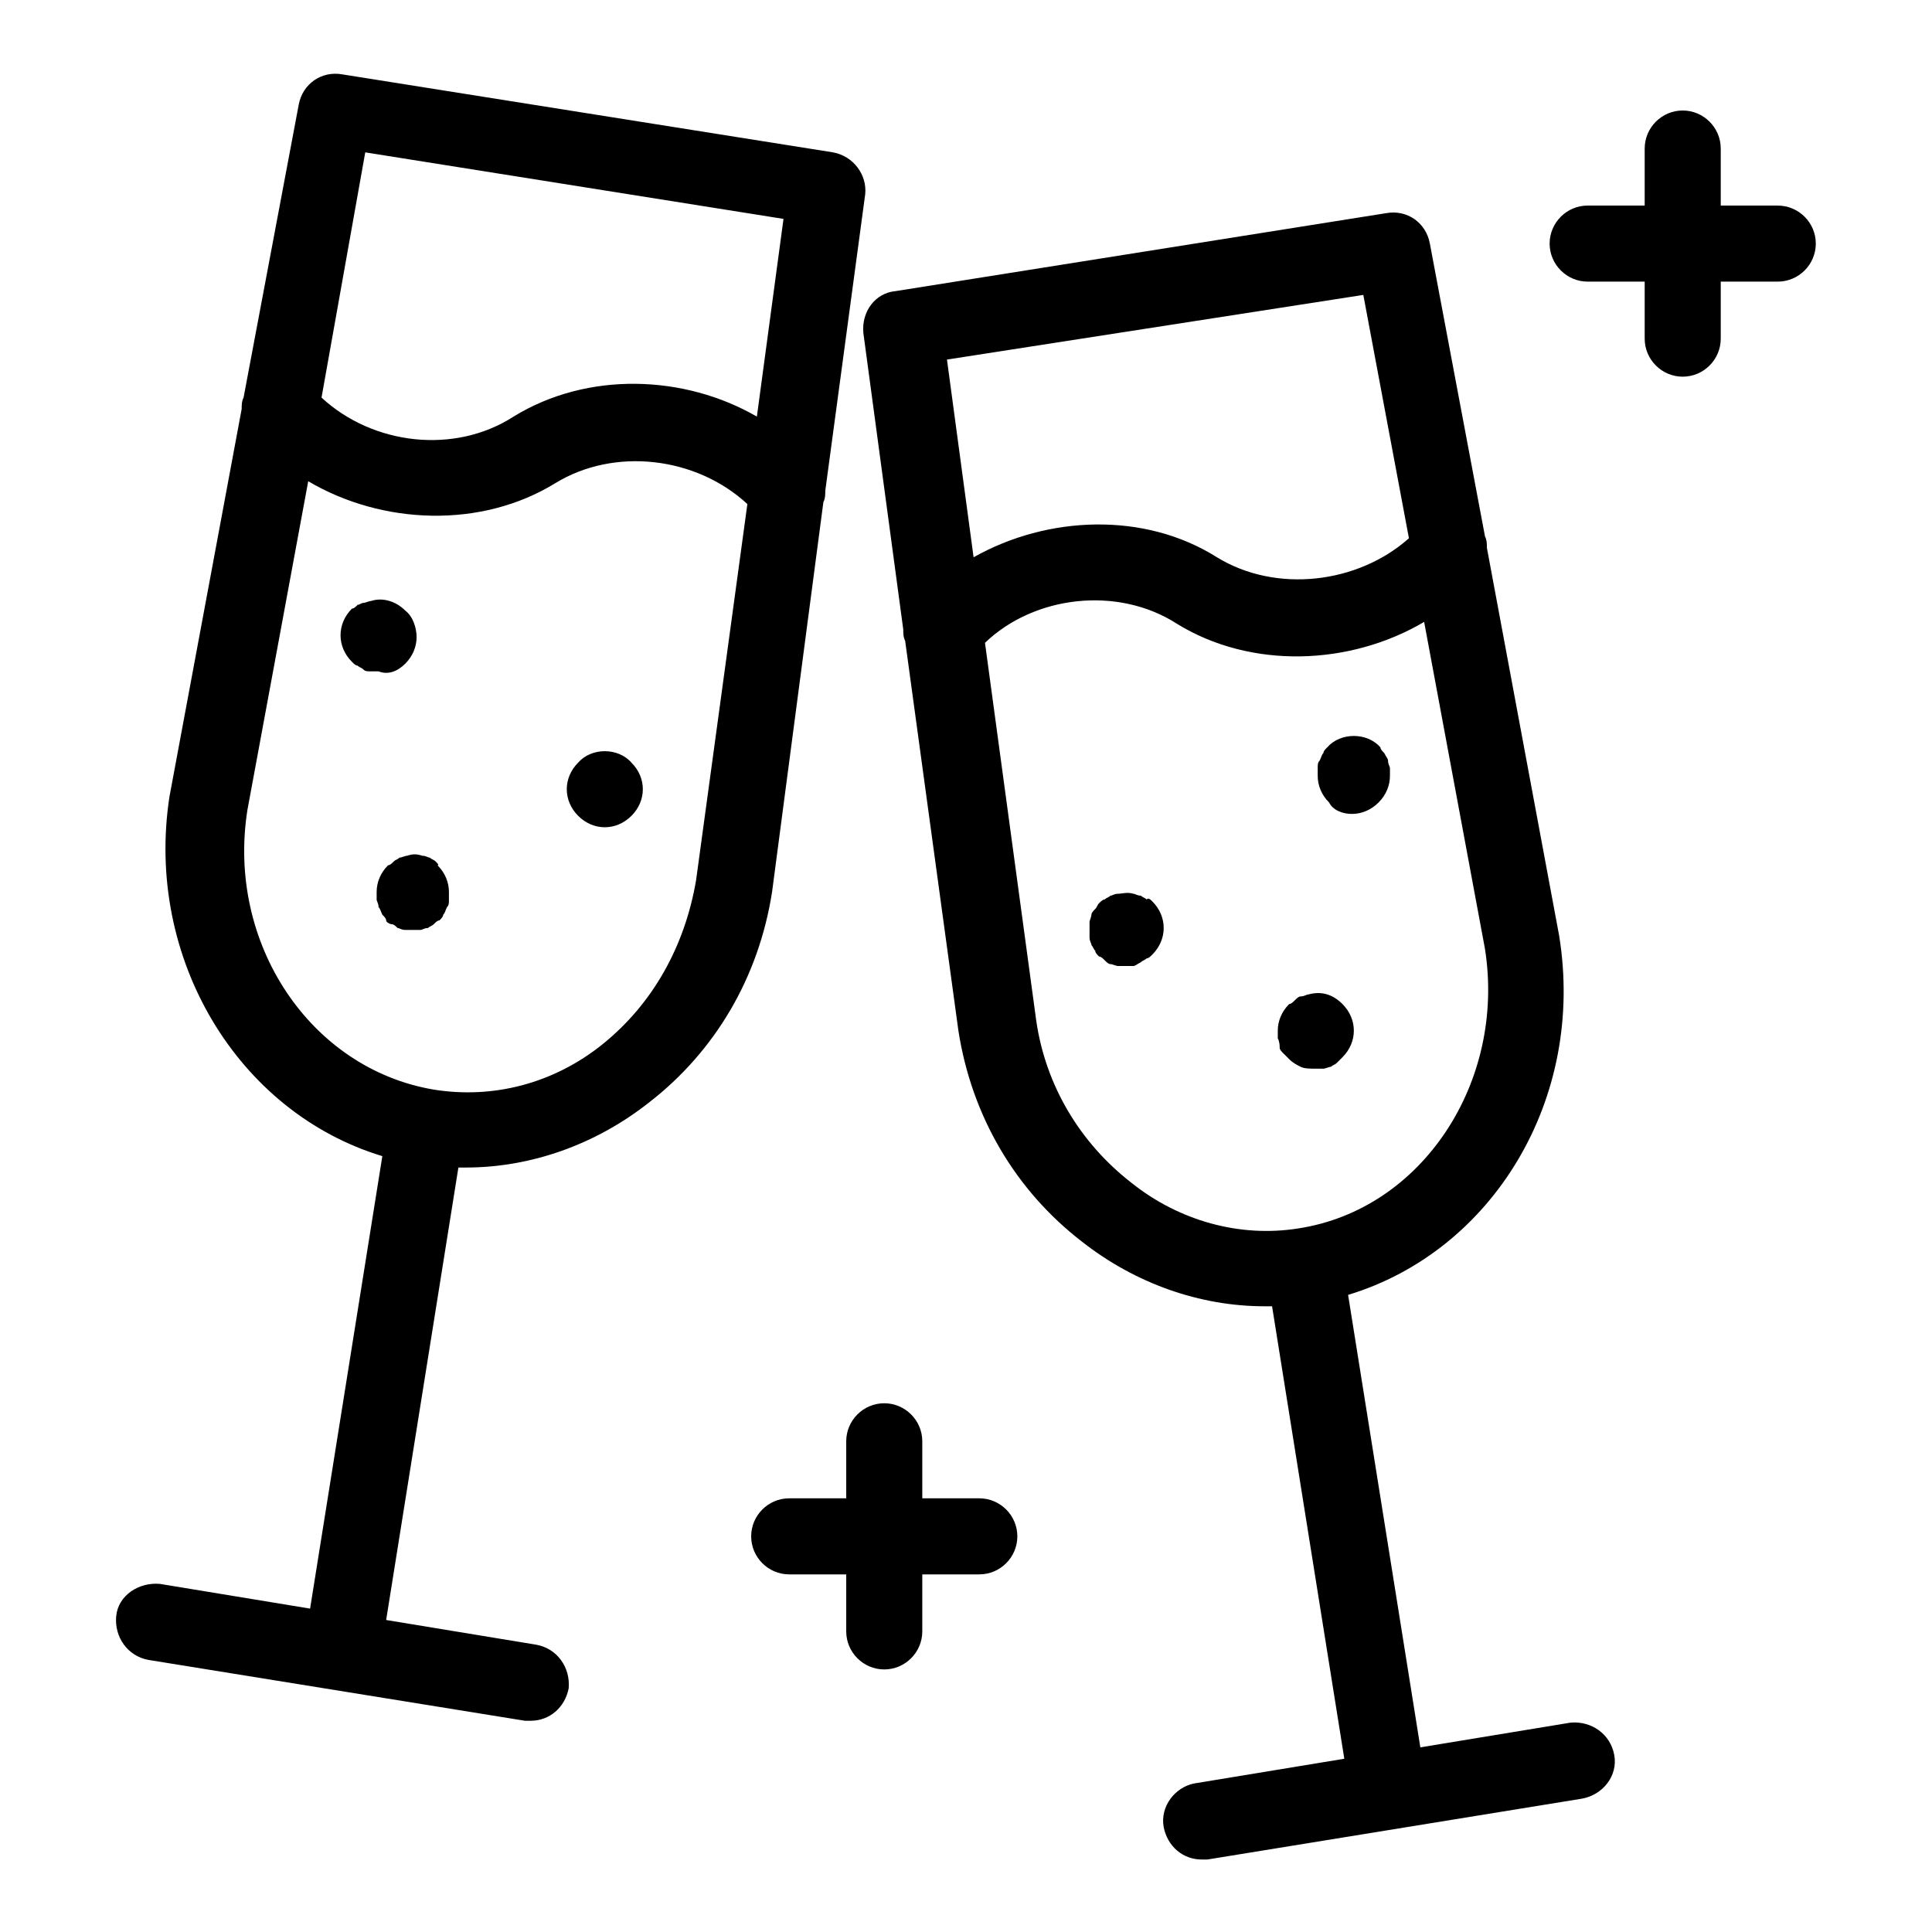 <?xml version="1.0" encoding="UTF-8"?>
<!-- Uploaded to: SVG Repo, www.svgrepo.com, Generator: SVG Repo Mixer Tools -->
<svg fill="#000000" width="800px" height="800px" version="1.1" viewBox="144 144 512 512" xmlns="http://www.w3.org/2000/svg">
 <path d="m449.37 382.87c2.016 2.016 3.023 4.535 3.023 7.055s-1.008 5.039-3.023 7.055c-0.504 0.504-1.008 1.008-1.512 1.008-0.504 0.504-1.008 0.504-1.512 1.008-1.008 0.504-1.512 1.008-2.016 1.008h-2.016-2.016c-0.504 0-1.512-0.504-2.016-0.504s-1.008-0.504-1.512-1.008c-0.504-0.504-1.008-1.008-1.512-1.008-0.504-0.504-1.008-1.008-1.008-1.512-0.504-0.504-0.504-1.008-1.008-1.512 0-0.504-0.504-1.008-0.504-2.016v-2.016-2.016c0-0.504 0.504-1.512 0.504-2.016 0-0.504 0.504-1.008 1.008-1.512 0.504-0.504 0.504-1.008 1.008-1.512 0.504-0.504 1.008-1.008 1.512-1.008 0.504-0.504 1.008-0.504 1.512-1.008 0.504 0 1.008-0.504 2.016-0.504 1.008 0 2.519-0.504 4.031 0 0.504 0 1.008 0.504 2.016 0.504 0.504 0.504 1.008 0.504 1.512 1.008 0.504-0.5 1.008 0 1.512 0.504zm33.758 38.797c0 0.504 0.504 1.008 1.008 1.512 0.504 0.504 1.008 1.008 1.512 1.512 1.008 1.008 2.016 1.512 3.023 2.016s2.519 0.504 4.031 0.504h2.016c0.504 0 1.512-0.504 2.016-0.504 0.504-0.504 1.008-0.504 1.512-1.008l1.512-1.512c2.016-2.016 3.023-4.535 3.023-7.055 0-2.519-1.008-5.039-3.023-7.055-2.519-2.519-5.543-3.527-9.07-2.519-0.504 0-1.008 0.504-2.016 0.504-0.504 0-1.008 0.504-1.512 1.008s-1.008 1.008-1.512 1.008c-2.016 2.016-3.023 4.535-3.023 7.055v2.016c0.504 1.008 0.504 2.016 0.504 2.519zm19.145-61.969c2.519 0 5.039-1.008 7.055-3.023s3.023-4.535 3.023-7.055v-2.016c0-0.504-0.504-1.008-0.504-2.016 0-0.504-0.504-1.008-1.008-2.016-0.504-0.504-1.008-1.008-1.008-1.512-3.527-4.031-10.578-4.031-14.105 0-0.504 0.504-1.008 1.008-1.008 1.512-0.504 0.504-0.504 1.008-1.008 2.016-0.504 0.504-0.504 1.008-0.504 2.016v2.016c0 2.519 1.008 5.039 3.023 7.055 1.004 2.016 3.523 3.023 6.043 3.023zm69.523 249.38c1.008 5.543-3.023 10.578-8.566 11.586l-99.25 16.125h-1.512c-5.039 0-9.07-3.527-10.078-8.566-1.004-5.539 3.027-10.578 8.066-11.586l39.801-6.551-19.145-119.91h-2.016c-17.129 0-34.258-6.047-48.367-17.129-17.633-13.602-29.223-33.25-32.746-55.922l-14.105-103.28c-0.504-1.008-0.504-2.016-0.504-3.023l-10.578-78.594c-0.504-5.543 3.023-10.578 8.566-11.082l129.98-20.656c5.543-1.008 10.578 2.519 11.586 8.062l14.609 77.586c0.504 1.008 0.504 2.016 0.504 3.023l19.145 102.78c7.051 43.324-17.637 83.629-55.926 95.215l19.145 119.91 39.801-6.551c5.539-0.5 10.578 3.027 11.586 8.566zm-176.84-369.79 7.055 52.395c19.648-11.082 45.344-12.09 64.488 0 15.617 9.574 37.281 7.055 50.883-5.039l-12.09-64.488zm93.203 230.24c32.746-5.039 54.914-38.793 49.375-74.059l-16.121-86.656c-19.648 11.586-45.848 12.594-65.496 0.504-15.617-10.074-37.785-7.559-50.887 5.039l13.602 100.26c2.519 17.129 11.586 32.242 25.191 42.824 12.598 10.074 28.719 14.609 44.336 12.09zm-139.55-89.172c-3.527 22.672-15.113 42.32-32.746 55.922-14.105 11.082-31.234 17.129-48.367 17.129h-2.016l-19.145 119.91 39.801 6.551c5.543 1.008 9.07 6.047 8.566 11.586-1.008 5.039-5.039 8.566-10.078 8.566h-1.512l-99.754-16.121c-5.543-1.008-9.07-6.047-8.566-11.586 0.504-5.543 6.047-9.07 11.586-8.566l39.801 6.551 19.145-119.91c-38.285-11.59-62.973-52.398-56.422-95.223l19.145-102.78c0-1.008 0-2.016 0.504-3.023l14.609-77.586c1.008-5.543 6.047-9.07 11.586-8.062l129.98 20.656c5.543 1.008 9.07 6.047 8.566 11.082l-10.582 78.598c0 1.008 0 2.016-0.504 3.023zm-119.4-130.99c13.602 12.594 35.266 15.113 50.883 5.039 19.648-12.09 45.344-11.082 64.488 0l7.055-52.395-110.84-17.633zm99.25 127.97 13.602-99.754c-13.602-12.594-35.266-15.113-50.883-5.543-19.648 12.09-45.848 11.082-65.496-0.504l-16.121 87.16c-5.543 35.266 16.625 68.52 49.375 74.059 15.617 2.519 31.738-1.512 44.84-12.09 13.098-10.582 21.66-25.695 24.684-43.328zm-31.234-31.238c-2.016 2.016-3.023 4.535-3.023 7.055s1.008 5.039 3.023 7.055 4.535 3.023 7.055 3.023c2.519 0 5.039-1.008 7.055-3.023s3.023-4.535 3.023-7.055-1.008-5.039-3.023-7.055c-3.531-4.031-10.586-4.031-14.109 0zm-37.785 26.199c-0.504-0.504-1.008-0.504-1.512-1.008-0.504 0-1.008-0.504-2.016-0.504-1.512-0.504-2.519-0.504-4.031 0-0.504 0-1.512 0.504-2.016 0.504-0.504 0.504-1.008 0.504-1.512 1.008-0.504 0.504-1.008 1.008-1.512 1.008-2.016 2.016-3.023 4.535-3.023 7.055v2.016c0 0.504 0.504 1.008 0.504 2.016 0.504 0.504 0.504 1.008 1.008 2.016 0.504 0.504 1.008 1.008 1.008 1.512s1.008 1.008 1.512 1.008 1.008 0.504 1.512 1.008c0.504 0 1.008 0.504 2.016 0.504h2.016 2.016c0.504 0 1.008-0.504 2.016-0.504 0.504-0.504 1.008-0.504 1.512-1.008 0.504-0.504 1.008-1.008 1.512-1.008 0.504-0.504 1.008-1.008 1.008-1.512 0.504-0.504 0.504-1.008 1.008-2.016 0.504-0.504 0.504-1.008 0.504-2.016v-2.016c0-2.519-1.008-5.039-3.023-7.055 0.5 0 0-0.504-0.504-1.008zm-8.062-52.395c2.016-2.016 3.023-4.535 3.023-7.055 0-2.519-1.008-5.543-3.023-7.055-2.519-2.519-6.047-3.527-9.07-2.519-0.504 0-1.512 0.504-2.016 0.504-0.504 0-1.004 0.504-1.508 0.504-0.504 0.504-1.008 1.008-1.512 1.008-2.016 2.016-3.023 4.535-3.023 7.055 0 2.519 1.008 5.039 3.023 7.055 0.504 0.504 1.008 1.008 1.512 1.008 0.504 0.504 1.008 0.504 1.512 1.008 0.504 0.504 1.008 0.504 2.016 0.504h2.016c2.516 1.004 5.035-0.004 7.051-2.016zm152.15 221.17h-15.113v-15.113c0-5.543-4.535-10.078-10.078-10.078s-10.078 4.535-10.078 10.078v15.113h-15.113c-5.543 0-10.078 4.535-10.078 10.078s4.535 10.078 10.078 10.078h15.113v15.113c0 5.543 4.535 10.078 10.078 10.078s10.078-4.535 10.078-10.078v-15.113h15.113c5.543 0 10.078-4.535 10.078-10.078 0-5.547-4.535-10.078-10.078-10.078zm211.6-342.59h-15.113v-15.117c0-5.543-4.535-10.078-10.078-10.078-5.543 0-10.078 4.535-10.078 10.078v15.113h-15.113c-5.543 0-10.078 4.535-10.078 10.078s4.535 10.078 10.078 10.078h15.113v15.113c0 5.543 4.535 10.078 10.078 10.078 5.543 0 10.078-4.535 10.078-10.078v-15.113h15.113c5.543 0 10.078-4.535 10.078-10.078s-4.535-10.074-10.078-10.074z"/>
</svg>